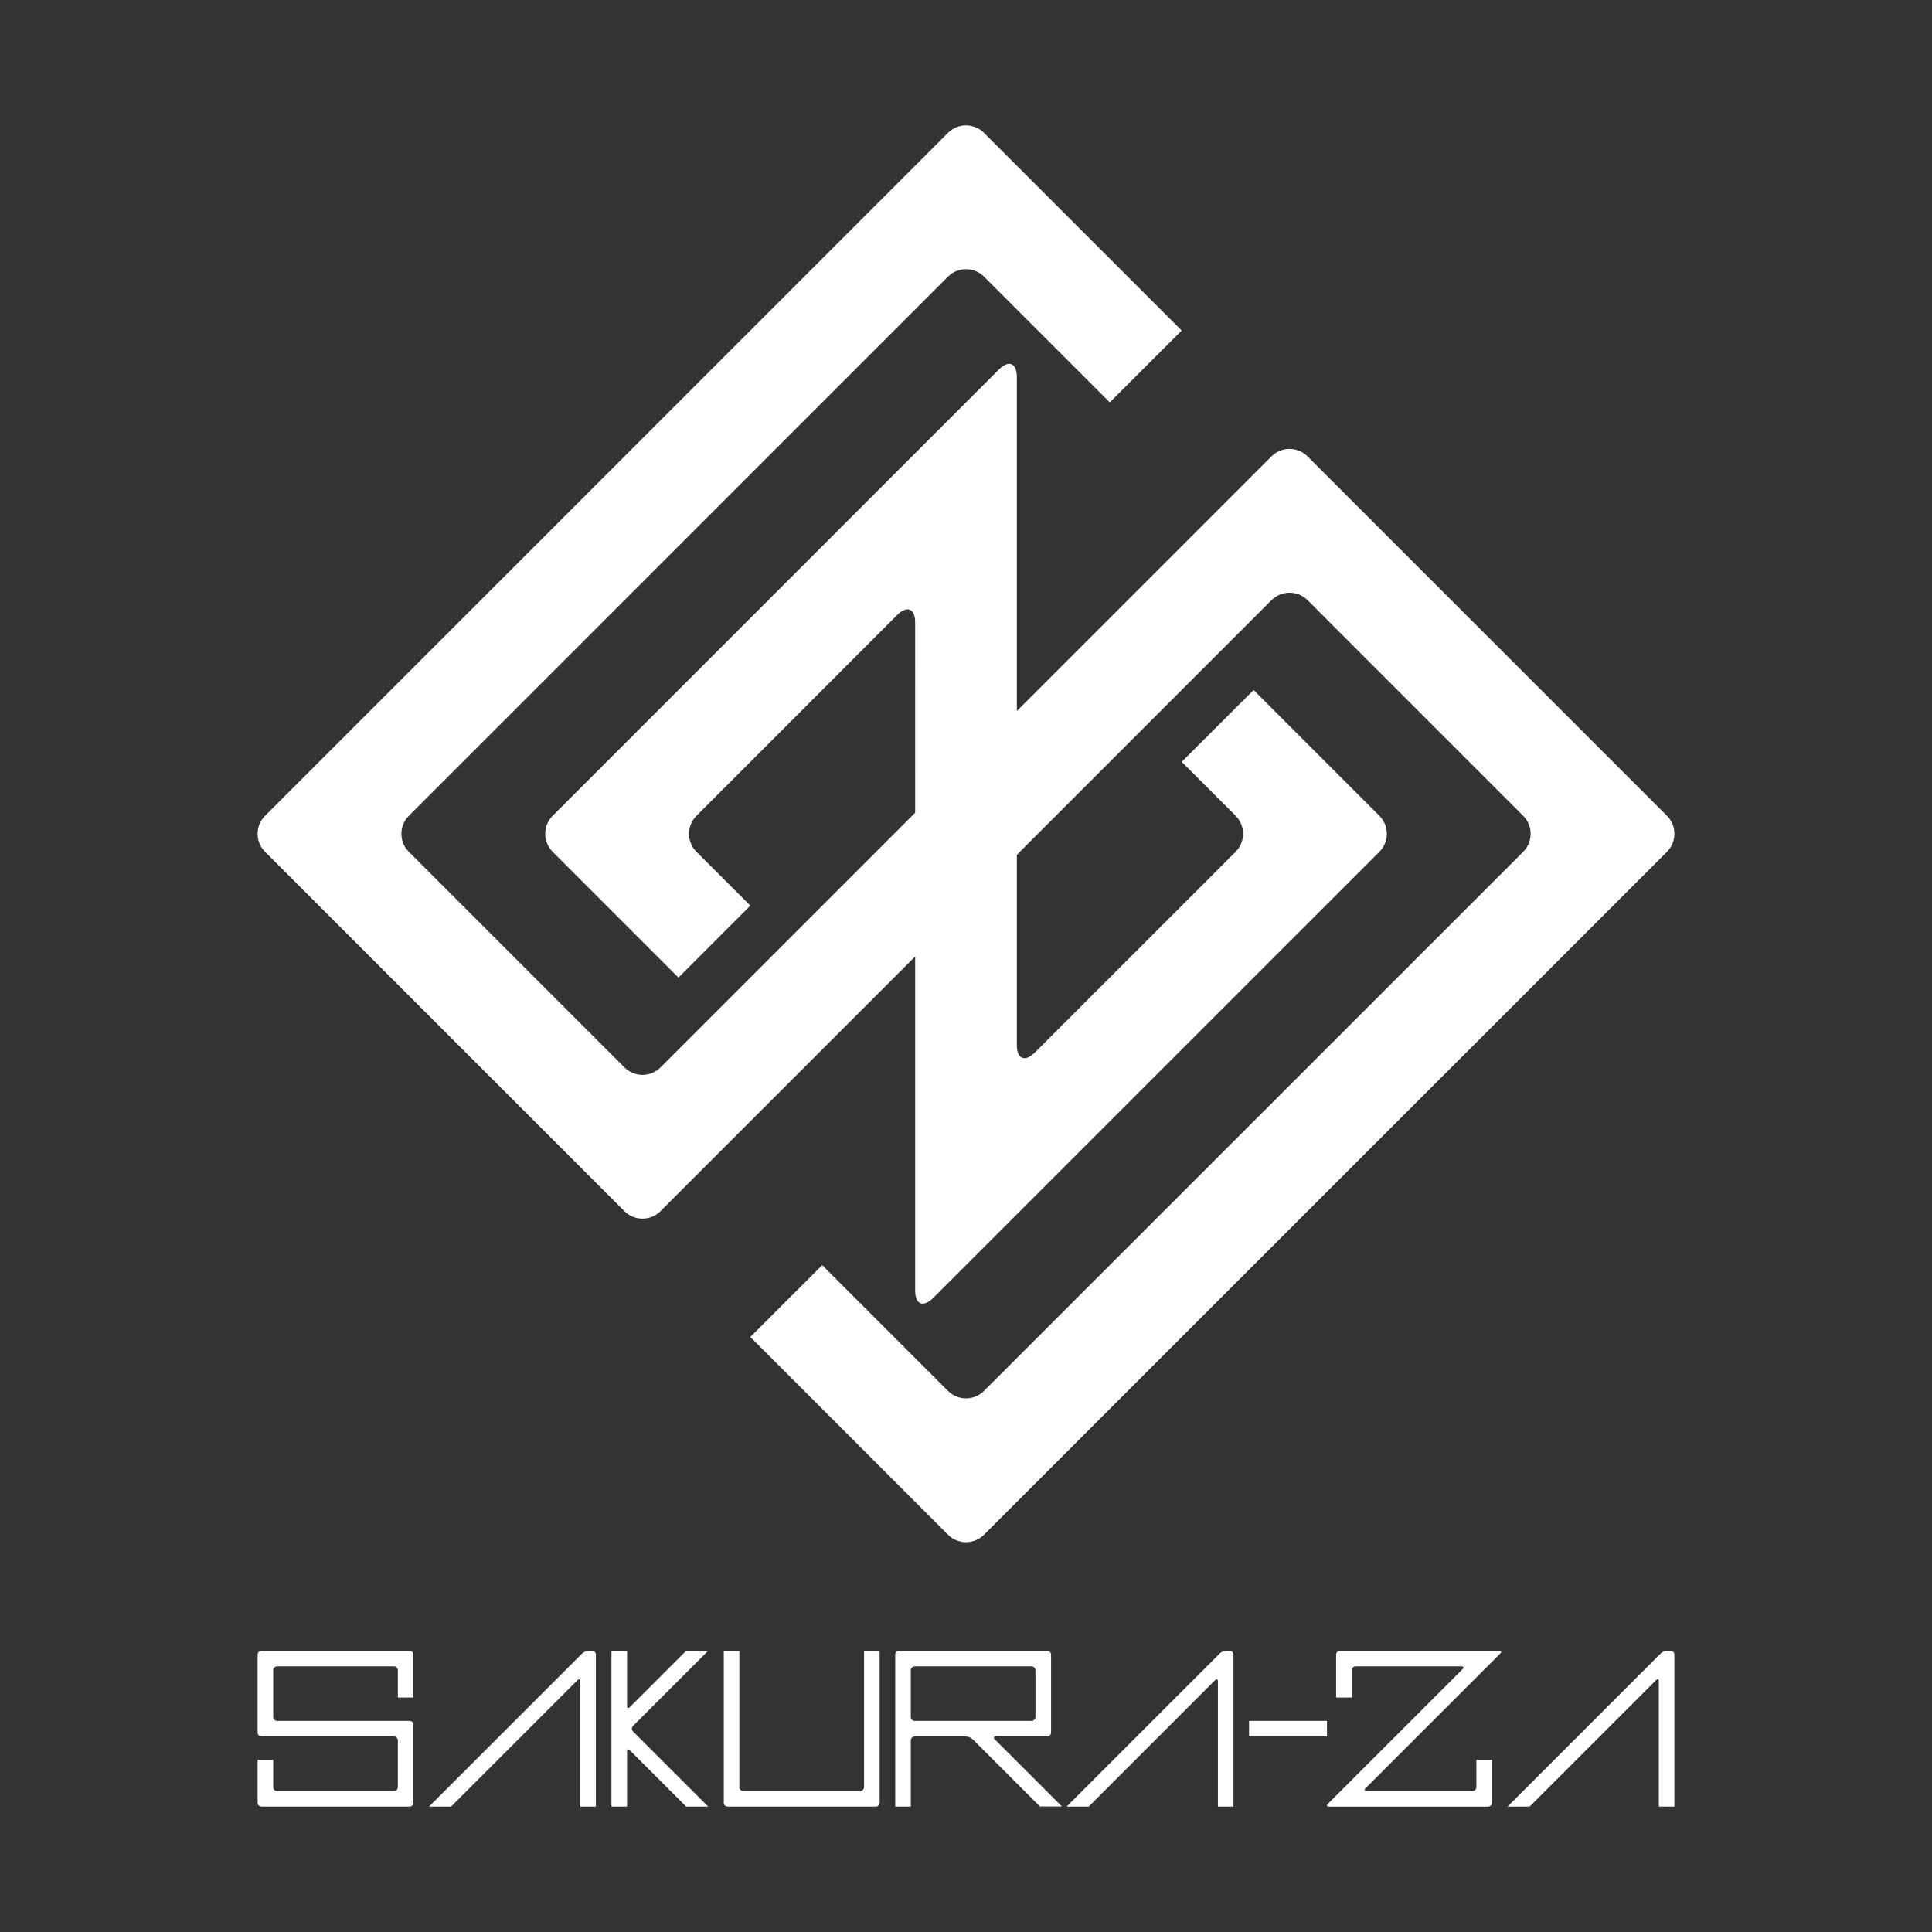 <?xml version="1.0" encoding="UTF-8"?> <!-- Generator: Adobe Illustrator 15.0.2, SVG Export Plug-In . SVG Version: 6.00 Build 0) --> <svg xmlns="http://www.w3.org/2000/svg" xmlns:xlink="http://www.w3.org/1999/xlink" id="レイヤー_1" x="0px" y="0px" width="300px" height="300px" viewBox="0 0 300 300" xml:space="preserve"><rect x="0" y="0" width="300" height="300" fill="#333333" stroke="none"/> <g> <path fill="#FFFFFF" d="M183.493,51.325L152.79,20.623c-1.534-1.538-4.048-1.538-5.581,0L41.151,126.685 c-1.535,1.53-1.535,4.046,0,5.577l55.82,55.816c1.534,1.531,4.047,1.531,5.583,0l39.554-39.557v51.881 c0,2.161,1.256,2.683,2.789,1.152l69.299-69.293c1.531-1.531,1.531-4.047,0-5.577l-19.537-19.538l-11.165,11.155l8.376,8.374 c1.537,1.539,1.537,4.048,0,5.586l-31.182,31.176c-1.538,1.532-2.793,1.008-2.793-1.157v-29.54l39.551-39.557 c1.539-1.529,4.049-1.529,5.586,0l33.492,33.501c1.532,1.53,1.532,4.046,0,5.577l-83.733,83.723c-1.534,1.538-4.048,1.538-5.581,0 l-19.535-19.539l-11.164,11.162l30.699,30.706c1.533,1.538,4.047,1.538,5.581,0l106.063-106.052c1.53-1.531,1.53-4.047,0-5.577 l-55.821-55.82c-1.537-1.539-4.047-1.539-5.586-0.009l-39.555,39.557V58.541c0.004-2.176-1.255-2.691-2.789-1.16l-69.291,69.304 c-1.534,1.53-1.534,4.046,0,5.577l19.536,19.535l11.163-11.172l-8.37-8.363c-1.539-1.531-1.539-4.047,0-5.577l31.175-31.188 c1.535-1.53,2.793-1.016,2.789,1.16l0.004,29.542l-39.55,39.552c-1.54,1.541-4.048,1.541-5.587,0L63.48,132.262 c-1.532-1.531-1.532-4.047,0-5.577l83.729-83.733c1.533-1.538,4.047-1.538,5.581,0l19.54,19.531L183.493,51.325z"></path> <g> <g> <path fill="#FFFFFF" d="M92.528,280.53v-23.59c0-0.335-0.271-0.606-0.604-0.606h-0.502c-0.332,0-0.796,0.192-1.032,0.426 L66.619,280.53h3.422l19.639-19.639c0.236-0.234,0.429-0.153,0.429,0.179v19.46H92.528z"></path> </g> <g> <path fill="#FFFFFF" d="M191.533,280.53v-23.59c0-0.335-0.271-0.606-0.604-0.606h-0.504c-0.332,0-0.795,0.192-1.031,0.426 l-23.77,23.771h3.423l19.638-19.639c0.236-0.234,0.429-0.153,0.429,0.179v19.46H191.533z"></path> </g> <g> <path fill="#FFFFFF" d="M259.999,280.53v-23.59c0-0.335-0.271-0.606-0.604-0.606h-0.503c-0.332,0-0.797,0.192-1.031,0.426 L234.09,280.53h3.422l19.641-19.639c0.234-0.234,0.428-0.153,0.428,0.179v19.46H259.999z"></path> </g> <g> <path fill="#FFFFFF" d="M63.593,267.222L63.593,267.222c0.334,0,0.605,0.272,0.605,0.606v12.099c0,0.332-0.271,0.604-0.605,0.604 H40.604c-0.332,0-0.604-0.271-0.604-0.604v-6.654h2.42v4.234c0,0.333,0.272,0.604,0.605,0.604h18.149 c0.332,0,0.605-0.271,0.605-0.604v-7.26c0-0.332-0.273-0.604-0.605-0.604H40.604c-0.332,0-0.604-0.272-0.604-0.604v-12.1 c0-0.333,0.273-0.606,0.604-0.606h22.988c0.334,0,0.605,0.273,0.605,0.606v6.654h-2.419v-4.236c0-0.332-0.273-0.604-0.605-0.604 H43.025c-0.333,0-0.605,0.272-0.605,0.604v7.261c0,0.333,0.272,0.603,0.605,0.603H63.593z"></path> </g> <g> <path fill="#FFFFFF" d="M136.589,256.334v23.593c0,0.332-0.272,0.604-0.605,0.604h-22.988c-0.333,0-0.606-0.271-0.606-0.604 v-23.593h2.42v21.173c0,0.333,0.274,0.604,0.605,0.604h18.149c0.331,0,0.604-0.271,0.604-0.604v-21.181L136.589,256.334z"></path> </g> <g> <path fill="#FFFFFF" d="M207.473,263.595v-6.654c0-0.333,0.27-0.606,0.604-0.606h24.7c0.333,0,0.413,0.192,0.177,0.426 l-20.924,20.925c-0.234,0.235-0.155,0.427,0.176,0.427h16.44c0.333,0,0.605-0.271,0.605-0.604v-4.234h2.419v6.654 c0,0.332-0.271,0.604-0.605,0.604h-24.697c-0.334,0-0.414-0.189-0.18-0.428l20.923-20.922c0.236-0.233,0.155-0.427-0.176-0.427 h-16.438c-0.333,0-0.606,0.272-0.606,0.604v4.236H207.473z"></path> </g> <g> <path fill="#FFFFFF" d="M94.949,256.334h2.418v8.575c0,0.332,0.193,0.41,0.429,0.176l8.749-8.751h3.425l-11.673,11.671 c-0.234,0.236-0.234,0.621,0,0.854l11.673,11.671h-3.423l-8.751-8.749c-0.235-0.236-0.429-0.156-0.429,0.179v8.57h-2.418V256.334 z"></path> </g> <rect x="193.954" y="267.222" fill="#FFFFFF" width="12.099" height="2.422"></rect> <path fill="#FFFFFF" d="M154.455,270.071c-0.234-0.235-0.155-0.428,0.178-0.428h7.97c0.331,0,0.605-0.272,0.605-0.607V256.94 c0-0.335-0.274-0.606-0.605-0.606h-22.988c-0.333,0-0.606,0.271-0.606,0.606v23.59h2.42v-10.283c0-0.332,0.274-0.604,0.605-0.604 h7.969c0.334,0,0.795,0.192,1.032,0.428l10.44,10.438h3.422L154.455,270.071z M142.033,267.222c-0.331,0-0.605-0.27-0.605-0.603 v-7.261c0-0.332,0.274-0.604,0.605-0.604h18.149c0.331,0,0.604,0.272,0.604,0.604v7.261c0,0.333-0.273,0.603-0.604,0.603H142.033z "></path> </g> </g> </svg> 